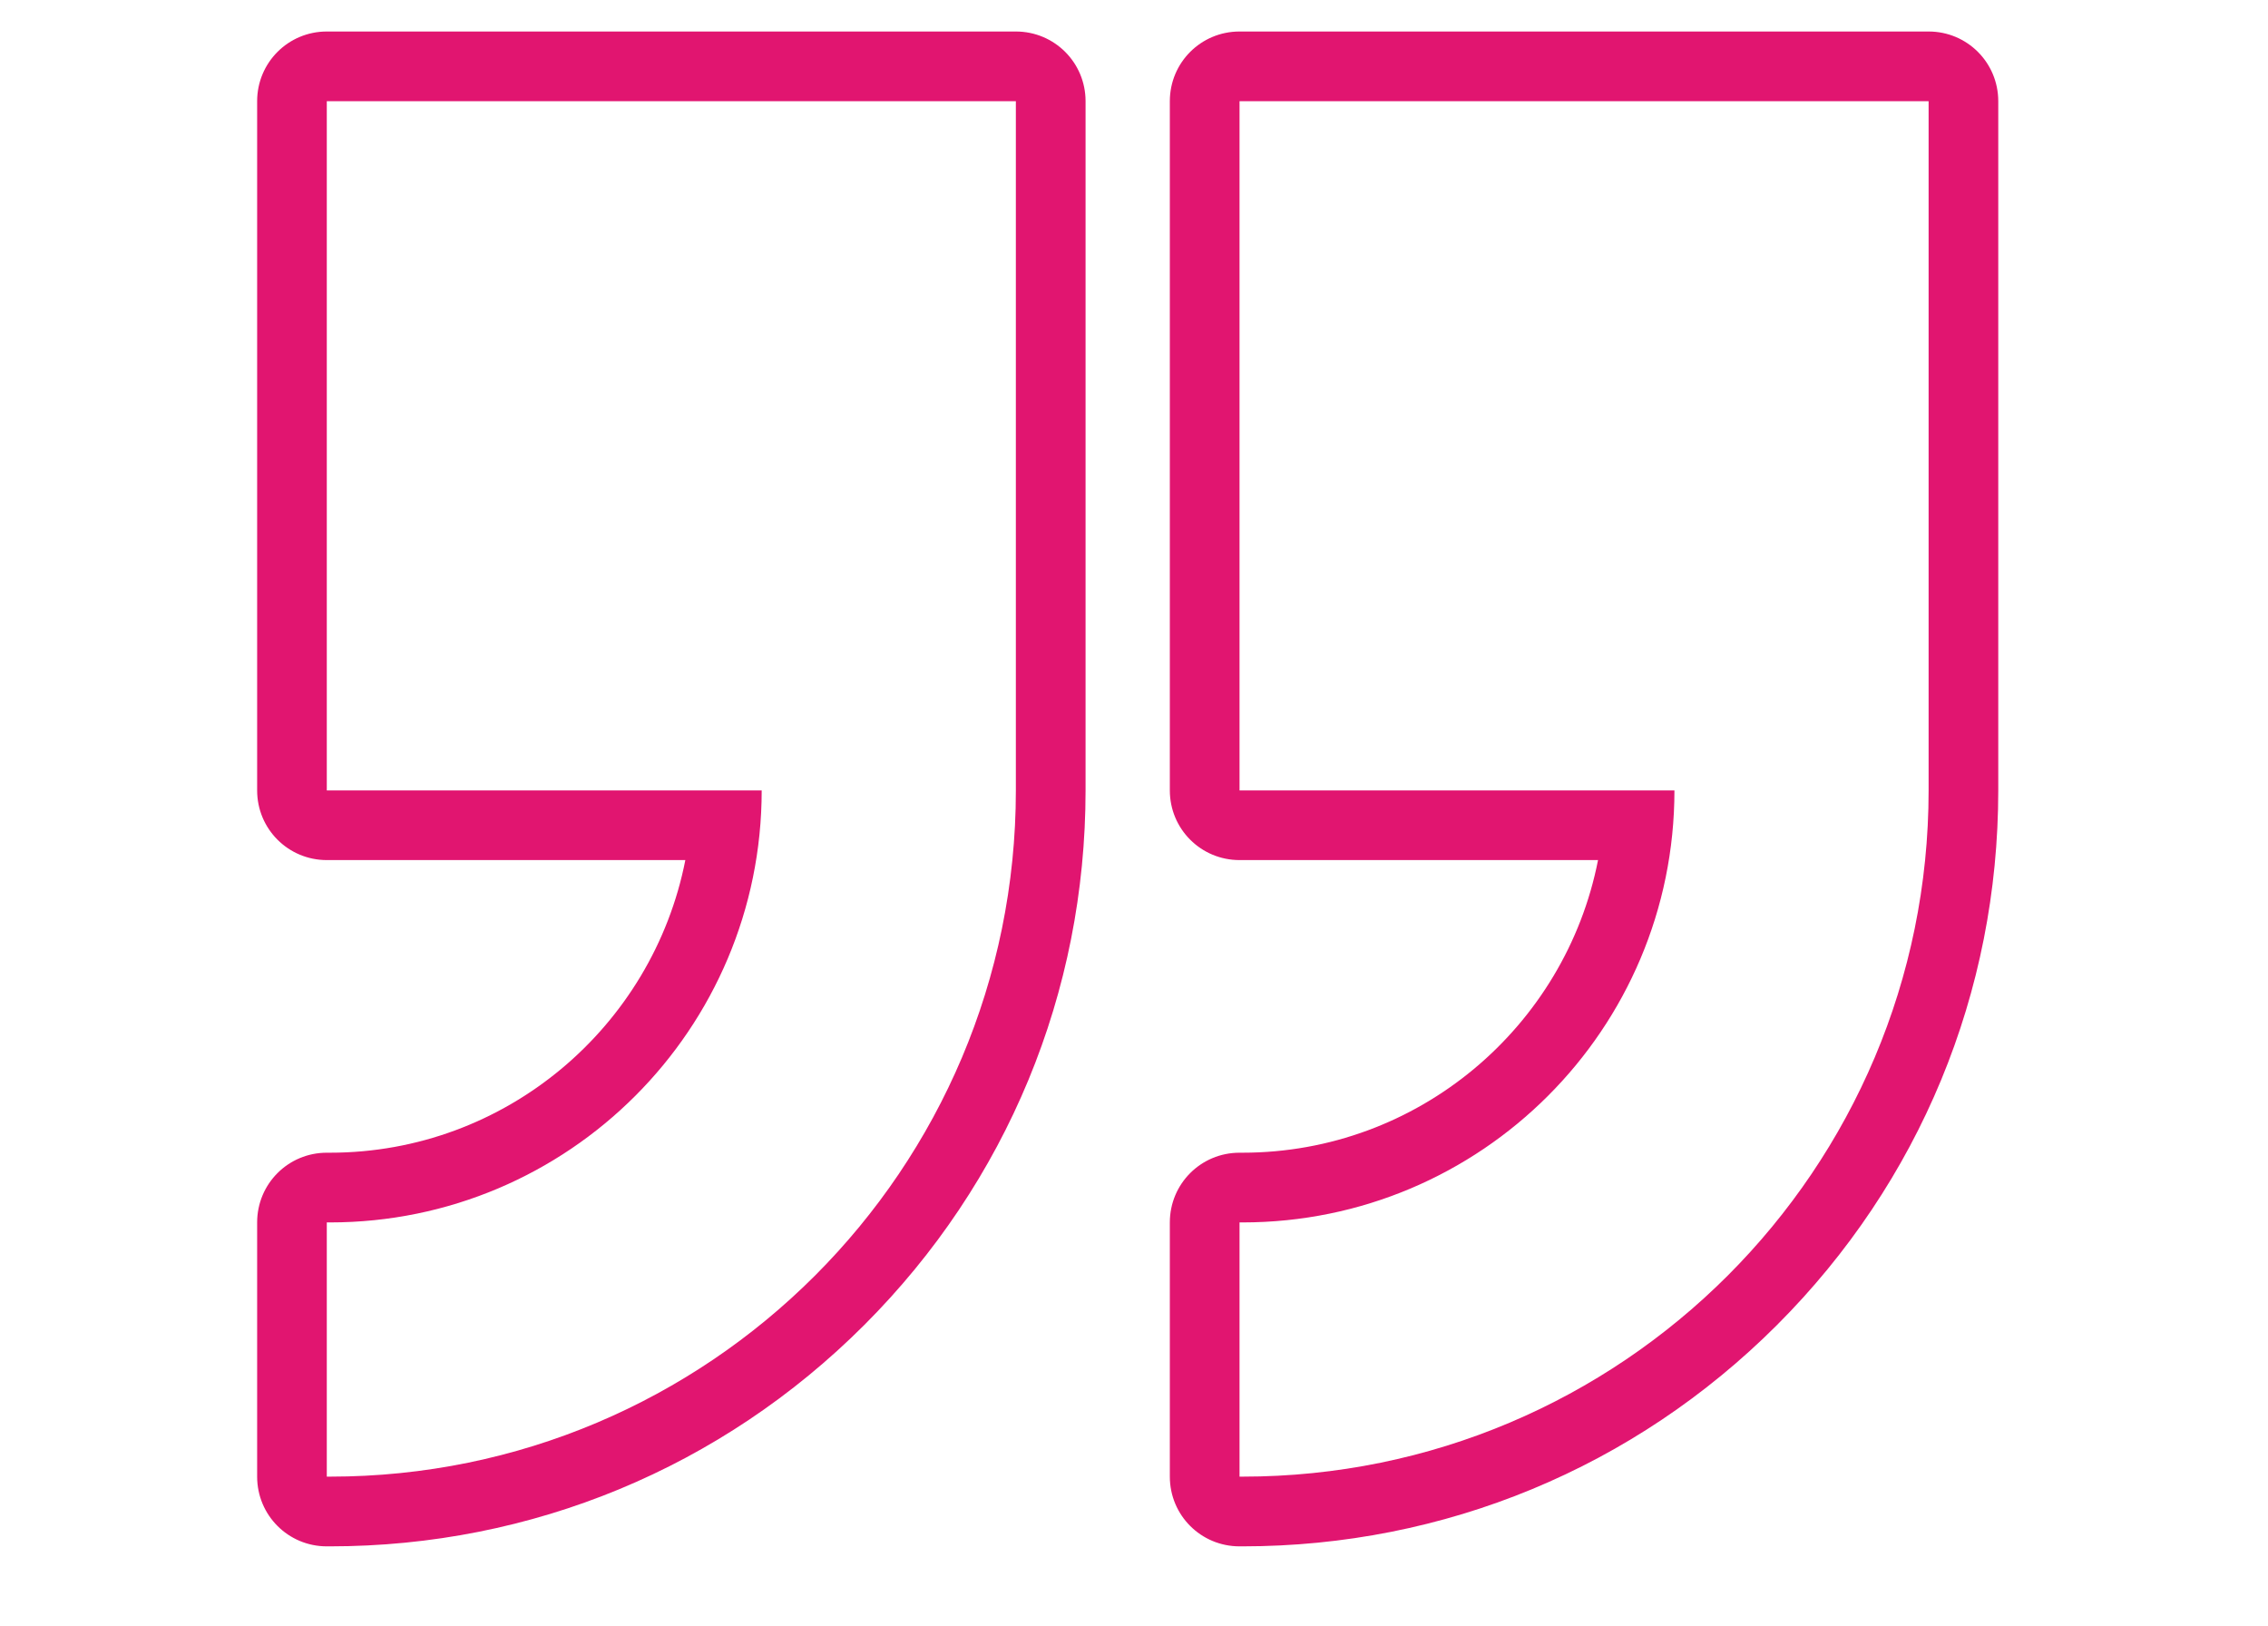 <svg xmlns="http://www.w3.org/2000/svg" xmlns:xlink="http://www.w3.org/1999/xlink" width="60" zoomAndPan="magnify" viewBox="0 0 45 32.25" height="43" preserveAspectRatio="xMidYMid meet"><defs><clipPath id="869c15b02d"><path d="M 5.102 0.625 L 21.582 0.625 L 21.582 30.676 L 5.102 30.676 Z M 5.102 0.625 "></path></clipPath><clipPath id="a8745e4c77"><path d="M 23.152 0.625 L 39.648 0.625 L 39.648 30.676 L 23.152 30.676 Z M 23.152 0.625 "></path></clipPath></defs><g id="70c1000cf1"><g clip-rule="nonzero" clip-path="url(#869c15b02d)"><path style=" stroke:none;fill-rule:nonzero;fill:#e11570;fill-opacity:1;" d="M 20.156 15.621 L 20.156 15.68 C 20.156 23.199 14.062 29.293 6.547 29.293 L 6.484 29.293 L 6.484 24.25 L 6.547 24.25 C 11.277 24.25 15.113 20.414 15.113 15.68 L 6.484 15.68 L 6.484 2.008 L 20.156 2.008 Z M 20.156 0.625 L 6.484 0.625 C 5.719 0.625 5.102 1.242 5.102 2.008 L 5.102 15.68 C 5.102 16.445 5.719 17.062 6.484 17.062 L 13.598 17.062 C 12.949 20.367 10.035 22.867 6.547 22.867 L 6.484 22.867 C 5.719 22.867 5.102 23.484 5.102 24.25 L 5.102 29.293 C 5.102 30.059 5.719 30.676 6.484 30.676 L 6.547 30.676 C 10.551 30.676 14.316 29.117 17.148 26.285 C 19.98 23.453 21.539 19.688 21.539 15.68 L 21.539 2.008 C 21.539 1.242 20.922 0.625 20.156 0.625 "></path></g><g clip-rule="nonzero" clip-path="url(#a8745e4c77)"><path style=" stroke:none;fill-rule:nonzero;fill:#e11570;fill-opacity:1;" d="M 38.266 15.621 L 38.266 15.68 C 38.266 23.199 32.172 29.293 24.652 29.293 L 24.594 29.293 L 24.594 24.25 L 24.652 24.25 C 29.387 24.25 33.223 20.414 33.223 15.68 L 24.594 15.68 L 24.594 2.008 L 38.266 2.008 Z M 38.266 0.625 L 24.594 0.625 C 23.828 0.625 23.211 1.242 23.211 2.008 L 23.211 15.68 C 23.211 16.445 23.828 17.062 24.594 17.062 L 31.707 17.062 C 31.059 20.367 28.145 22.867 24.652 22.867 L 24.594 22.867 C 23.828 22.867 23.211 23.484 23.211 24.25 L 23.211 29.293 C 23.211 30.059 23.828 30.676 24.594 30.676 L 24.652 30.676 C 28.66 30.676 32.426 29.117 35.258 26.285 C 38.09 23.453 39.648 19.688 39.648 15.68 L 39.648 2.008 C 39.648 1.242 39.031 0.625 38.266 0.625 "></path></g></g></svg>
